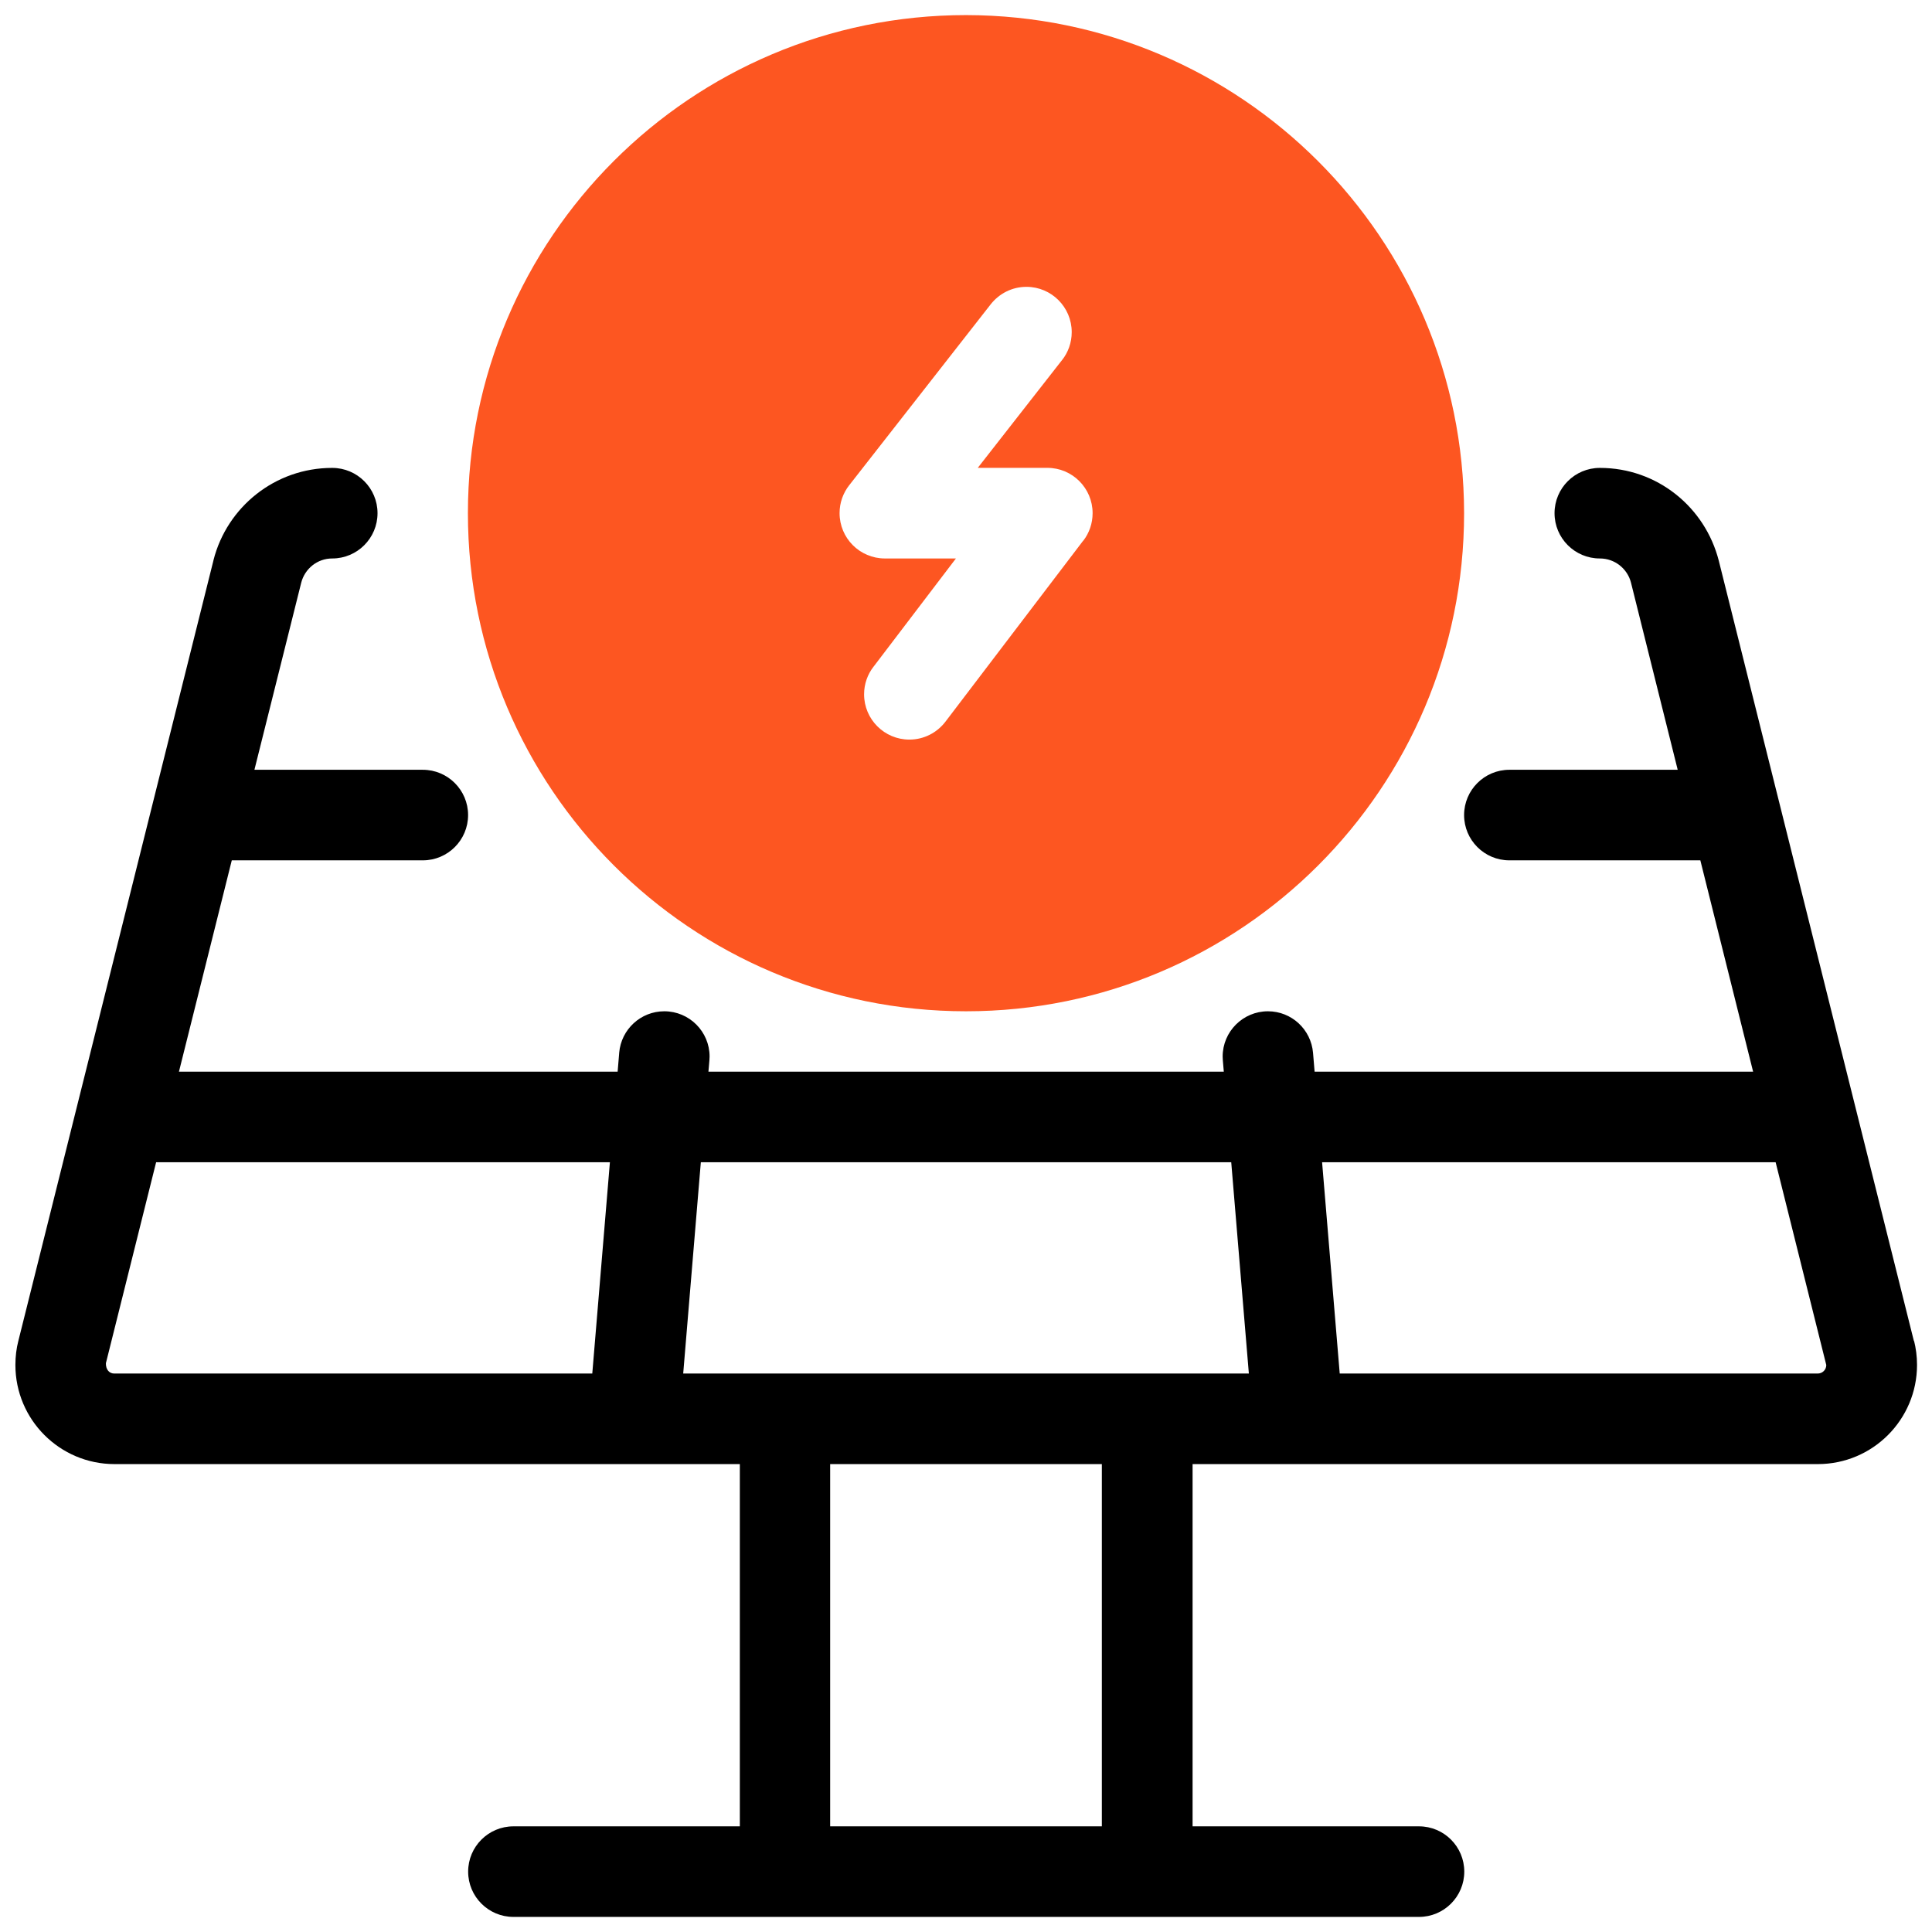 <!-- Generated by IcoMoon.io -->
<svg version="1.1" xmlns="http://www.w3.org/2000/svg" width="32" height="32" viewBox="0 0 32 32">
<path fill="#fd5621" d="M16 0.25c-4.556 0-8.25 3.694-8.25 8.25s3.694 8.25 8.25 8.25c4.556 0 8.25-3.694 8.25-8.25v0c-0.005-4.554-3.696-8.245-8.249-8.25h-0.001zM17.942 8.954l-2.283 3c-0.138 0.18-0.354 0.296-0.597 0.296-0.414 0-0.75-0.336-0.75-0.75 0-0.172 0.058-0.33 0.155-0.456l-0.001 0.002 1.367-1.796h-1.178c-0.414-0.001-0.749-0.336-0.749-0.751 0-0.175 0.060-0.335 0.16-0.463l-0.001 0.002 2.346-3c0.139-0.175 0.351-0.287 0.59-0.287 0.414 0 0.75 0.336 0.75 0.75 0 0.174-0.059 0.335-0.159 0.462l0.001-0.002-1.398 1.788h1.153c0.414 0.001 0.749 0.336 0.749 0.751 0 0.171-0.057 0.329-0.154 0.456l0.001-0.002z"></path>
<path fill="#000" d="M31.7 22.211l-3.231-12.922c-0.227-0.891-1.022-1.539-1.969-1.539-0.001 0-0.002 0-0.002 0h0c-0.414 0-0.75 0.336-0.75 0.75s0.336 0.75 0.75 0.75v0c0 0 0 0 0.001 0 0.248 0 0.456 0.17 0.515 0.399l0.001 0.004 0.773 3.097h-2.788c-0.414 0-0.75 0.336-0.75 0.75s0.336 0.75 0.75 0.75v0h3.163l0.874 3.5h-7.263l-0.026-0.312c-0.033-0.387-0.355-0.688-0.747-0.688-0.414 0-0.75 0.336-0.75 0.75 0 0.022 0.001 0.043 0.003 0.065l-0-0.003 0.016 0.188h-8.536l0.016-0.188c0.002-0.019 0.003-0.040 0.003-0.062 0-0.414-0.336-0.75-0.75-0.75-0.392 0-0.714 0.301-0.747 0.685l-0 0.003-0.026 0.312h-7.266l0.875-3.5h3.164c0.414 0 0.75-0.336 0.75-0.75s-0.336-0.75-0.75-0.75v0h-2.789l0.775-3.098c0.059-0.232 0.267-0.402 0.513-0.402 0 0 0 0 0.001 0h-0c0.414 0 0.75-0.336 0.75-0.75s-0.336-0.75-0.75-0.75v0c-0.001 0-0.001 0-0.002 0-0.946 0-1.74 0.648-1.964 1.524l-0.003 0.014-3.231 12.925c-0.031 0.119-0.048 0.255-0.048 0.395 0 0.906 0.734 1.641 1.64 1.642h10.359v6h-3.75c-0.414 0-0.75 0.336-0.75 0.75s0.336 0.75 0.75 0.75v0h14.999c0.414 0 0.75-0.336 0.75-0.75s-0.336-0.75-0.75-0.75v0h-3.75v-6h10.358c0.906-0.001 1.641-0.736 1.641-1.643 0-0.141-0.018-0.277-0.051-0.407l0.002 0.011zM20.393 19.25l0.292 3.5h-9.369l0.292-3.5zM1.755 22.575l0.831-3.325h7.516l-0.292 3.5h-7.919c-0.078 0-0.141-0.063-0.137-0.175zM18.25 30.25h-4.5v-6h4.5zM30.108 22.75h-7.918l-0.292-3.5h7.512l0.839 3.359c-0 0.078-0.063 0.141-0.141 0.141v0z"></path>
</svg>
